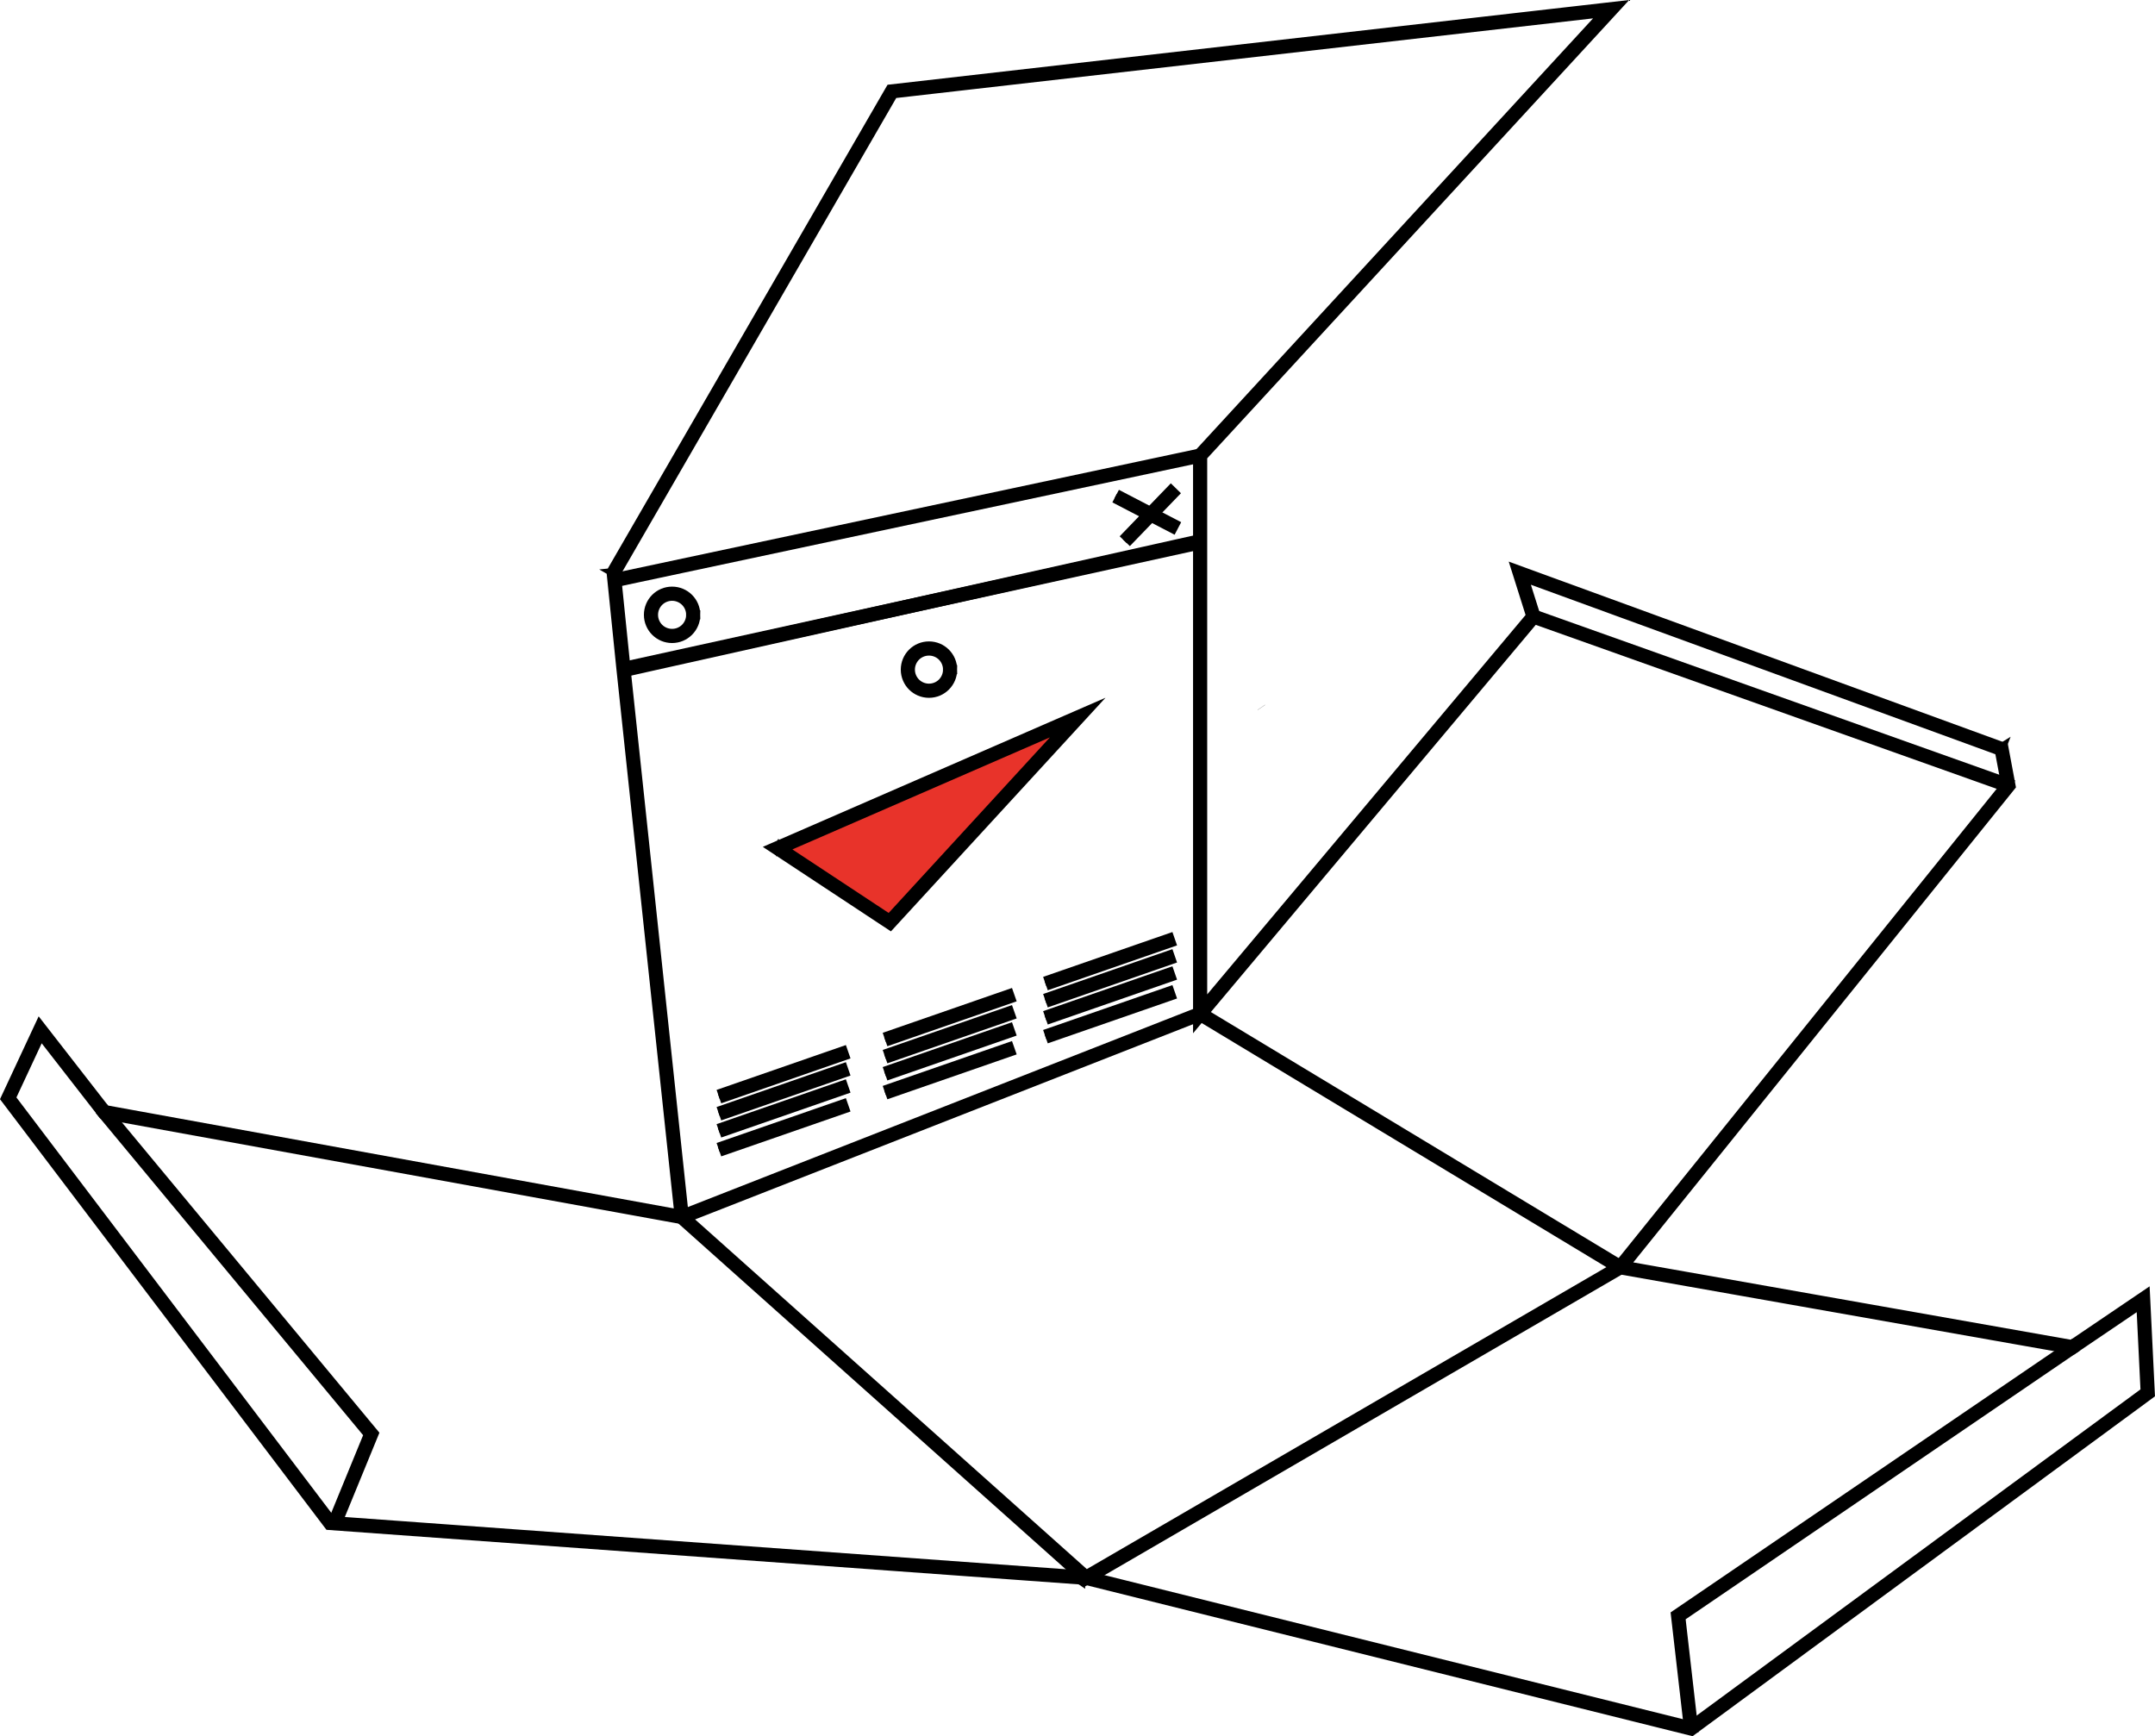 <svg version="1.1" id="Livello_1" xmlns="http://www.w3.org/2000/svg" x="0" y="0" viewBox="0 0 118.516 95.487" xml:space="preserve">
  <style>
    .st1{fill:none;stroke:#000;stroke-width:.5;stroke-miterlimit:10}
  </style>
  <path fill="#e8332a" d="M42.598 46.643l6.271 3.969L59.744 39.26z"/>
  <path d="M69.371 38.909l-.005-.006.005.006z"/>
  <path class="st1" d="M69.367 38.903l.004.006-.004-.006z"/>
  <path d="M59.426 86.903l.004.001V86.902z"/>
  <path class="st1" d="M59.429 86.902l-.003.001.003.002z"/>
  <path d="M110.021 41.16l.049-.022.003-.012z"/>
  <path class="st1" d="M110.074 41.126l-.053.033.048-.02z"/>
  <path transform="rotate(-12.593 50.248 33.287)" d="M34.121 33.148h32.254v.278H34.121z"/>
  <path transform="rotate(-12.593 50.248 33.287)" class="st1" d="M34.121 33.148h32.254v.278H34.121z"/>
  <path d="M42.766 46.646l-.077.116 6.269 4.136 10.858-11.823-17.341 7.546.214.141.077-.116.056.127 15.9-6.918-9.809 10.681-6.07-4.006-.077.116.056.127z"/>
  <path class="st1" d="M42.766 46.646l-.077.116 6.269 4.136 10.858-11.823-17.341 7.546.214.141.077-.116.056.127 15.9-6.918-9.809 10.681-6.07-4.006-.077.116.056.127z"/>
  <path d="M33.892 31.519l15.243-26.363L88.25.686l-22.387 24.314v31.141l18.628-22.202-.691-2.189L109.957 41.295l.35 1.868-21.455 26.63 25.151 4.446 3.735-2.53.235 4.827-25.002 18.377-33.226-8.275-41.513-3.01L.613 60.387l1.627-3.485 3.409 4.383 32.006 5.82-3.227-30.329v.001l-.536-5.258zM48.964 4.895L33.606 31.457l.005.045.54 5.303 3.188 29.96-31.536-5.734-3.624-4.66-1.889 4.05 17.795 23.475 41.616 3.018 33.33 8.301 25.228-18.543-.267-5.47-4.051 2.744-24.577-4.344 21.24-26.364-.402-2.15-26.837-9.793.815 2.582L66.141 55.376V25.109L88.962.324 48.964 4.895z"/>
  <path class="st1" d="M33.749 31.488l.121.07L49.135 5.156 88.25.686l-22.387 24.316v31.139l18.629-22.202-.691-2.188 26.156 9.545.35 1.868-21.455 26.631 25.151 4.445 3.735-2.529.235 4.825-25.002 18.377-33.226-8.275-41.515-3.009L.613 60.388l1.626-3.485 3.409 4.383 32.006 5.819-3.226-30.329v.001l-.541-5.303-.138.014.121.07-.121-.07-.138.015.54 5.302 3.187 29.96-31.535-5.734-3.623-4.658-1.89 4.05 17.795 23.473 41.616 3.018 33.33 8.302 25.228-18.543-.267-5.471-4.051 2.744-24.577-4.344 21.239-26.364-.402-2.149-26.836-9.793.815 2.583-18.039 21.498V25.11L88.961.325 48.964 4.896 33.606 31.457l.005.046z"/>
  <path d="M33.884 32.035l32.146-6.844-.056-.272-32.149 6.844"/>
  <path class="st1" d="M33.884 32.035l32.146-6.844-.056-.272-32.149 6.844"/>
  <path d="M37.496 66.935l-.093.104 22.302 19.908 29.676-17.247-23.365-14.096-28.781 11.284.168.151.093-.104.051.129 28.442-11.151 22.846 13.782-29.095 16.91-22.151-19.774-.093.104.051.129z"/>
  <path class="st1" d="M37.496 66.935l-.093.104 22.302 19.908 29.676-17.247-23.365-14.096-28.781 11.284.168.151.093-.104.051.129 28.442-11.151 22.846 13.782-29.095 16.91-22.151-19.774-.093.104.051.129z"/>
  <path d="M84.289 34.039l26.12 9.293.094-.262-26.12-9.293"/>
  <path class="st1" d="M84.289 34.039l26.12 9.293.094-.262-26.12-9.293"/>
  <path d="M92.142 88.801l.721 6.277.276-.03-.702-6.111 21.614-14.73-.157-.229z"/>
  <path class="st1" d="M93.139 95.048l-.701-6.112 21.612-14.728-.155-.23-21.754 14.823.722 6.279z"/>
  <path d="M5.618 61.247L20.258 78.889l-1.978 4.82.257.105 2.041-4.974L5.832 61.068z"/>
  <path class="st1" d="M5.618 61.247L20.258 78.889l-1.978 4.82.257.105 2.041-4.974L5.832 61.068z"/>
  <path d="M48.719 57.303l6.875-2.386-.092-.263-6.875 2.385"/>
  <path class="st1" d="M48.719 57.303l6.875-2.386-.092-.263-6.875 2.385"/>
  <path d="M48.719 58.244l6.875-2.386-.092-.262-6.875 2.385"/>
  <path class="st1" d="M48.719 58.244l6.875-2.386-.092-.262-6.875 2.385"/>
  <path d="M34.32 36.926l31.713-6.963-.06-.271-31.713 6.963"/>
  <path class="st1" d="M34.32 36.926l31.713-6.963-.06-.271-31.713 6.963"/>
  <path d="M39.582 60.443l6.875-2.387-.091-.262-6.875 2.385"/>
  <path class="st1" d="M39.582 60.443l6.875-2.387-.091-.262-6.875 2.385"/>
  <path d="M39.582 61.384l6.875-2.386-.091-.263-6.875 2.386"/>
  <path class="st1" d="M39.582 61.384l6.875-2.386-.091-.263-6.875 2.386"/>
  <path d="M39.582 62.325l6.875-2.386-.091-.262-6.875 2.385"/>
  <path class="st1" d="M39.582 62.325l6.875-2.386-.091-.262-6.875 2.385"/>
  <path d="M39.582 63.362l6.875-2.386-.091-.262-6.875 2.385"/>
  <path class="st1" d="M39.582 63.362l6.875-2.386-.091-.262-6.875 2.385"/>
  <path d="M48.719 59.186l6.875-2.386-.092-.262-6.875 2.385"/>
  <path class="st1" d="M48.719 59.186l6.875-2.386-.092-.262-6.875 2.385"/>
  <path d="M48.719 60.222l6.875-2.386-.092-.262-6.875 2.385"/>
  <path class="st1" d="M48.719 60.222l6.875-2.386-.092-.262-6.875 2.385"/>
  <path d="M57.54 54.226l6.875-2.386-.091-.262-6.875 2.385"/>
  <path class="st1" d="M57.54 54.226l6.875-2.386-.091-.262-6.875 2.385"/>
  <path d="M57.54 55.168l6.875-2.387-.091-.262-6.875 2.385"/>
  <path class="st1" d="M57.54 55.168l6.875-2.387-.091-.262-6.875 2.385"/>
  <path d="M57.54 56.11l6.875-2.386-.091-.262-6.875 2.385"/>
  <path class="st1" d="M57.54 56.11l6.875-2.386-.091-.262-6.875 2.385"/>
  <path d="M57.54 57.146l6.875-2.386-.091-.263-6.875 2.386"/>
  <path class="st1" d="M57.54 57.146l6.875-2.386-.091-.263-6.875 2.386"/>
  <path d="M52.252 36.827h-.14c0 .283-.114.538-.298.724-.186.184-.442.298-.724.298s-.537-.114-.724-.298c-.184-.186-.299-.441-.299-.724 0-.282.115-.536.299-.723.187-.184.442-.298.724-.298s.538.114.724.298c.184.187.298.441.298.723h.279c0-.718-.582-1.301-1.301-1.301s-1.301.583-1.301 1.301c0 .72.582 1.302 1.301 1.302s1.301-.582 1.301-1.302h-.139z"/>
  <path class="st1" d="M52.252 36.827h-.14c0 .283-.114.538-.298.724-.186.184-.442.298-.724.298s-.537-.114-.724-.298c-.184-.186-.299-.441-.299-.724 0-.282.115-.536.299-.723.187-.184.442-.298.724-.298s.538.114.724.298c.184.187.298.441.298.723h.279c0-.718-.582-1.301-1.301-1.301s-1.301.583-1.301 1.301c0 .72.582 1.302 1.301 1.302s1.301-.582 1.301-1.302h-.139z"/>
  <path d="M38.124 33.814h-.139c0 .283-.114.537-.299.724-.186.184-.441.298-.724.298-.281 0-.537-.114-.723-.298-.184-.187-.299-.441-.299-.724 0-.282.115-.537.299-.723.186-.184.442-.298.723-.298.283 0 .538.114.724.298.185.186.299.441.299.723h.279c0-.719-.582-1.301-1.302-1.301-.718 0-1.3.582-1.3 1.301 0 .719.582 1.302 1.3 1.302.72 0 1.302-.583 1.302-1.302h-.14z"/>
  <path class="st1" d="M38.124 33.814h-.139c0 .283-.114.537-.299.724-.186.184-.441.298-.724.298-.281 0-.537-.114-.723-.298-.184-.187-.299-.441-.299-.724 0-.282.115-.537.299-.723.186-.184.442-.298.723-.298.283 0 .538.114.724.298.185.186.299.441.299.723h.279c0-.719-.582-1.301-1.302-1.301-.718 0-1.3.582-1.3 1.301 0 .719.582 1.302 1.3 1.302.72 0 1.302-.583 1.302-1.302h-.14z"/>
  <path d="M61.291 27.408l3.202 1.664.129-.247-3.202-1.664"/>
  <path class="st1" d="M61.291 27.408l3.202 1.664.129-.247-3.202-1.664"/>
  <path d="M61.958 29.861l2.637-2.73-.199-.195-2.638 2.733"/>
  <path class="st1" d="M61.958 29.861l2.637-2.73-.199-.195-2.638 2.733"/>
</svg>
